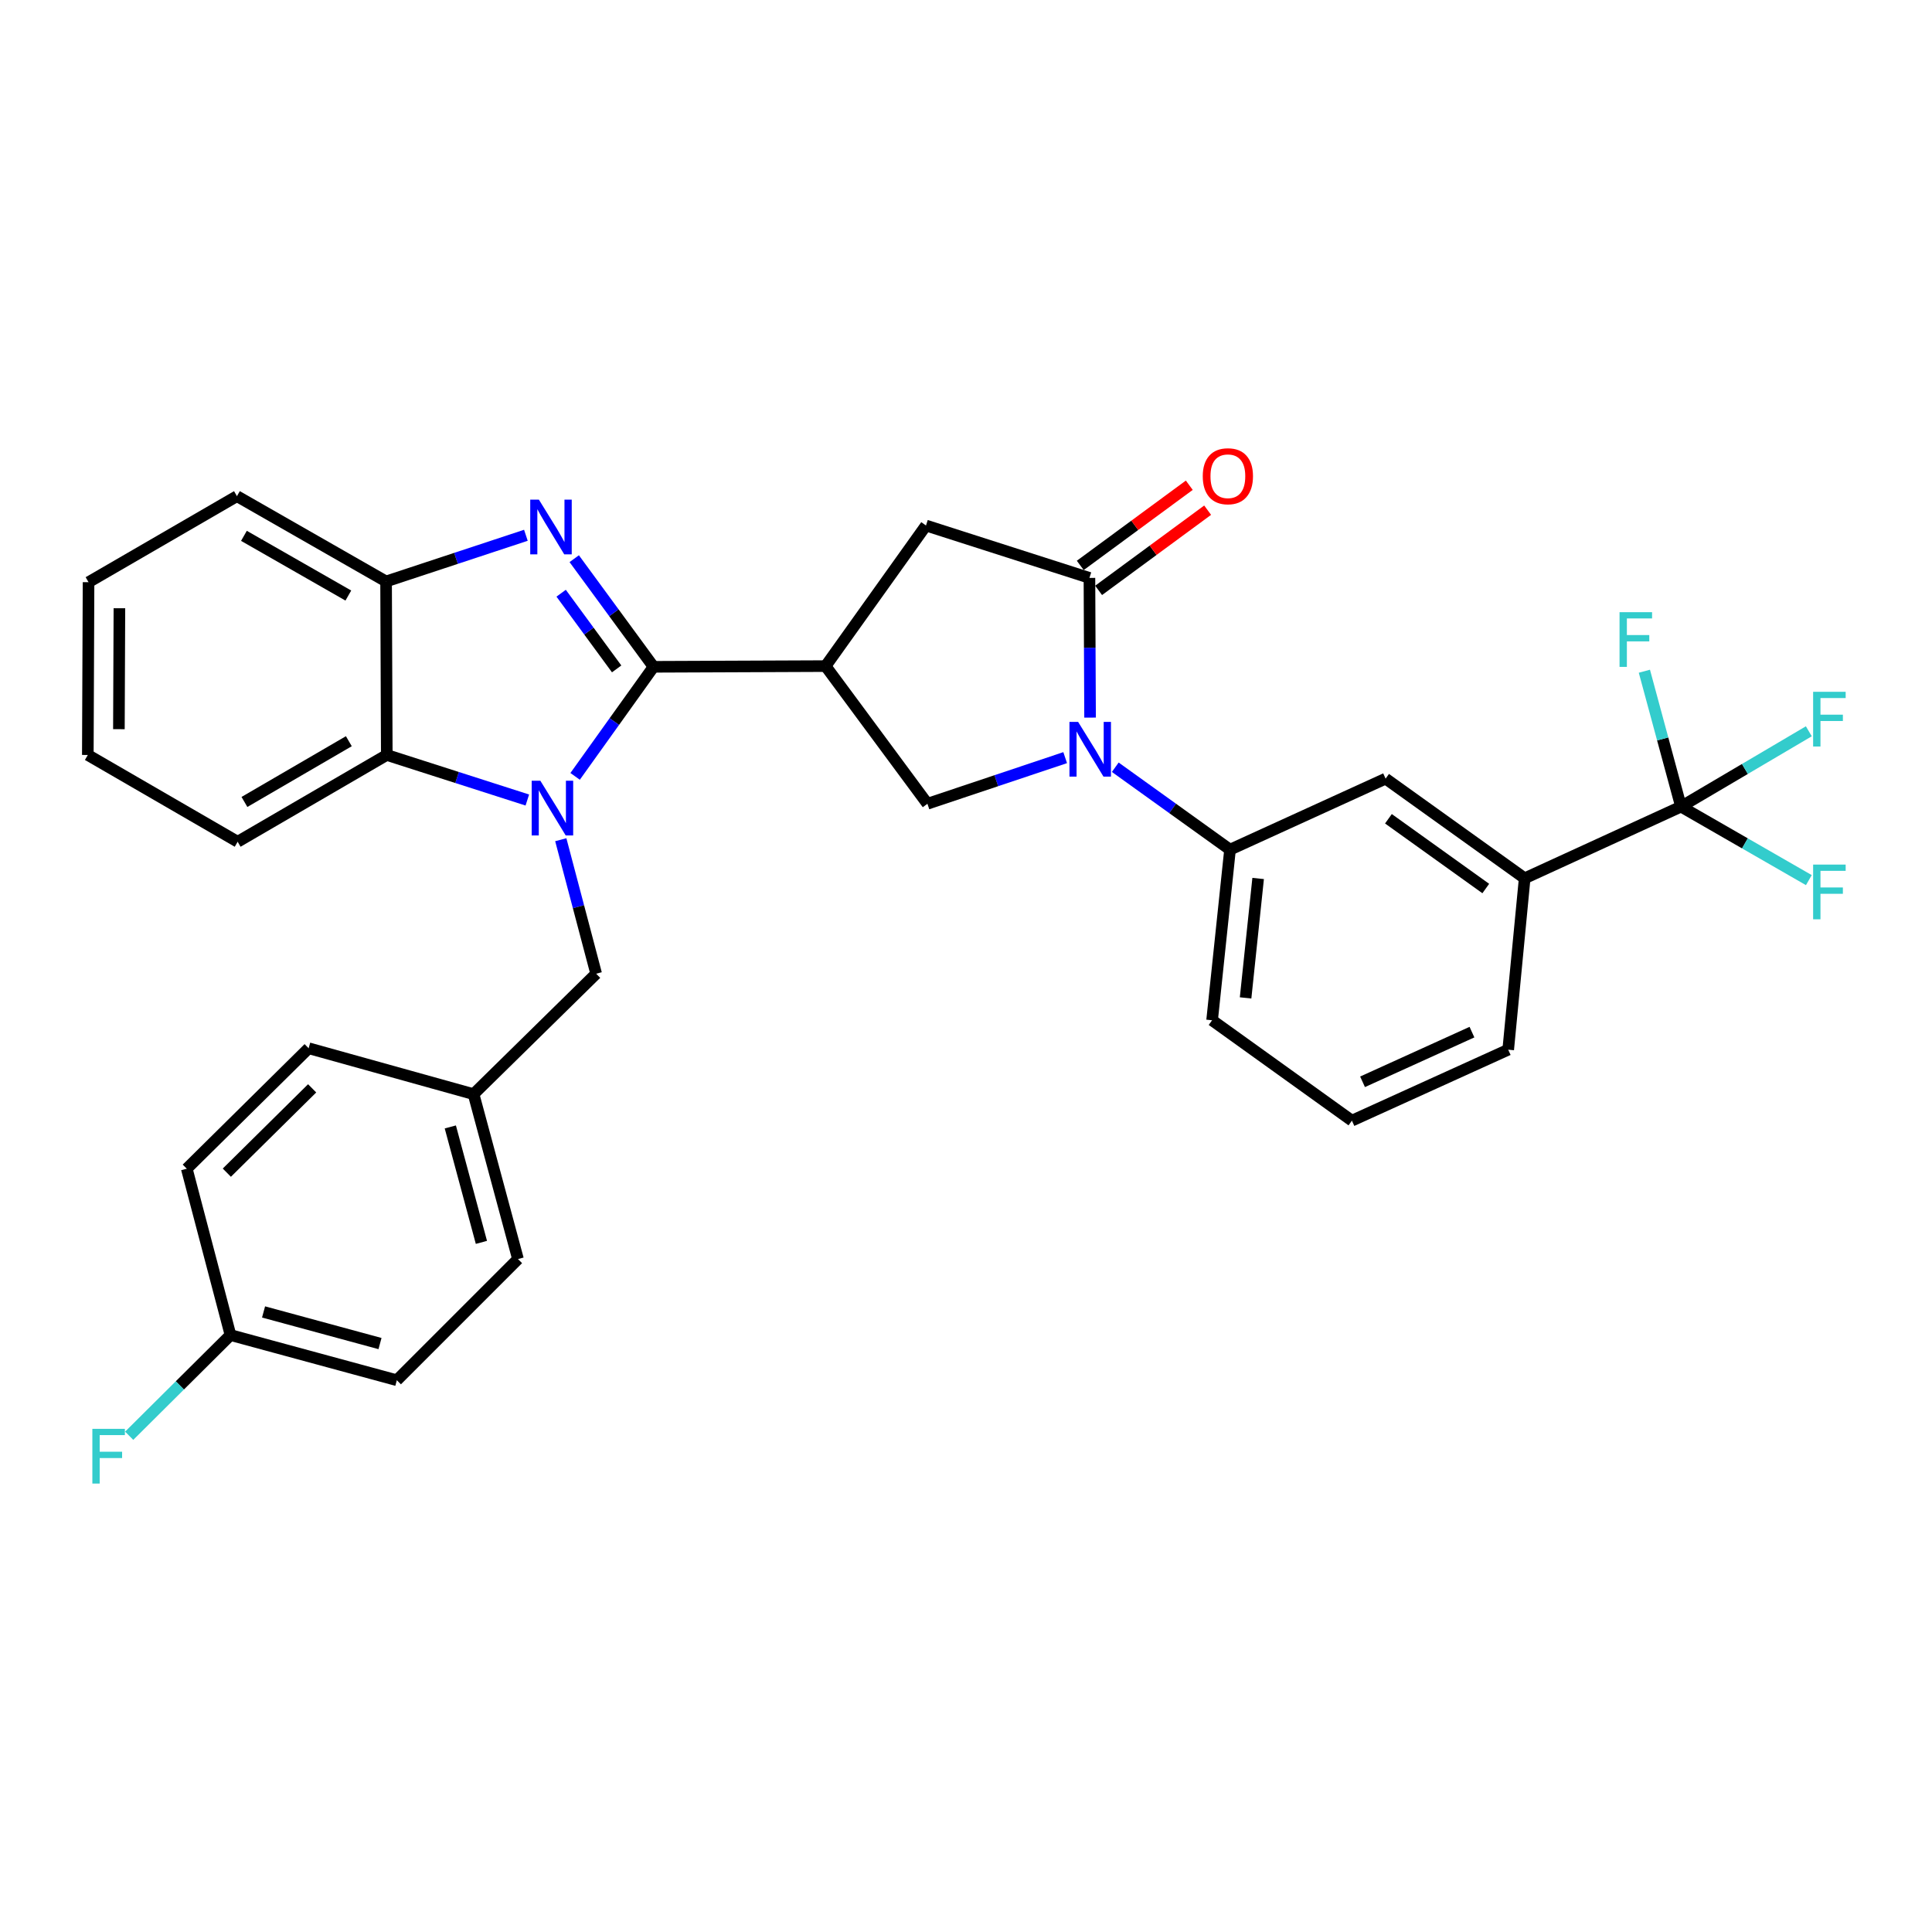 <?xml version='1.0' encoding='iso-8859-1'?>
<svg version='1.1' baseProfile='full'
              xmlns='http://www.w3.org/2000/svg'
                      xmlns:rdkit='http://www.rdkit.org/xml'
                      xmlns:xlink='http://www.w3.org/1999/xlink'
                  xml:space='preserve'
width='1000px' height='1000px' viewBox='0 0 1000 1000'>
<!-- END OF HEADER -->
<rect style='opacity:1.0;fill:#FFFFFF;stroke:none' width='1000' height='1000' x='0' y='0'> </rect>
<path class='bond-0' d='M 338.265,345.139 L 317.972,373.493' style='fill:none;fill-rule:evenodd;stroke:#000000;stroke-width:6px;stroke-linecap:butt;stroke-linejoin:miter;stroke-opacity:1' />
<path class='bond-0' d='M 317.972,373.493 L 297.68,401.847' style='fill:none;fill-rule:evenodd;stroke:#0000FF;stroke-width:6px;stroke-linecap:butt;stroke-linejoin:miter;stroke-opacity:1' />
<path class='bond-1' d='M 338.265,345.139 L 317.742,317.157' style='fill:none;fill-rule:evenodd;stroke:#000000;stroke-width:6px;stroke-linecap:butt;stroke-linejoin:miter;stroke-opacity:1' />
<path class='bond-1' d='M 317.742,317.157 L 297.22,289.175' style='fill:none;fill-rule:evenodd;stroke:#0000FF;stroke-width:6px;stroke-linecap:butt;stroke-linejoin:miter;stroke-opacity:1' />
<path class='bond-1' d='M 319.18,346.226 L 304.814,326.639' style='fill:none;fill-rule:evenodd;stroke:#000000;stroke-width:6px;stroke-linecap:butt;stroke-linejoin:miter;stroke-opacity:1' />
<path class='bond-1' d='M 304.814,326.639 L 290.449,307.052' style='fill:none;fill-rule:evenodd;stroke:#0000FF;stroke-width:6px;stroke-linecap:butt;stroke-linejoin:miter;stroke-opacity:1' />
<path class='bond-2' d='M 338.265,345.139 L 427.324,344.774' style='fill:none;fill-rule:evenodd;stroke:#000000;stroke-width:6px;stroke-linecap:butt;stroke-linejoin:miter;stroke-opacity:1' />
<path class='bond-6' d='M 272.947,414.09 L 236.574,402.43' style='fill:none;fill-rule:evenodd;stroke:#0000FF;stroke-width:6px;stroke-linecap:butt;stroke-linejoin:miter;stroke-opacity:1' />
<path class='bond-6' d='M 236.574,402.43 L 200.201,390.769' style='fill:none;fill-rule:evenodd;stroke:#000000;stroke-width:6px;stroke-linecap:butt;stroke-linejoin:miter;stroke-opacity:1' />
<path class='bond-12' d='M 290.261,434.632 L 299.415,469.312' style='fill:none;fill-rule:evenodd;stroke:#0000FF;stroke-width:6px;stroke-linecap:butt;stroke-linejoin:miter;stroke-opacity:1' />
<path class='bond-12' d='M 299.415,469.312 L 308.57,503.992' style='fill:none;fill-rule:evenodd;stroke:#000000;stroke-width:6px;stroke-linecap:butt;stroke-linejoin:miter;stroke-opacity:1' />
<path class='bond-8' d='M 272.202,277.061 L 236.019,289.011' style='fill:none;fill-rule:evenodd;stroke:#0000FF;stroke-width:6px;stroke-linecap:butt;stroke-linejoin:miter;stroke-opacity:1' />
<path class='bond-8' d='M 236.019,289.011 L 199.836,300.962' style='fill:none;fill-rule:evenodd;stroke:#000000;stroke-width:6px;stroke-linecap:butt;stroke-linejoin:miter;stroke-opacity:1' />
<path class='bond-5' d='M 427.324,344.774 L 480.034,416.028' style='fill:none;fill-rule:evenodd;stroke:#000000;stroke-width:6px;stroke-linecap:butt;stroke-linejoin:miter;stroke-opacity:1' />
<path class='bond-10' d='M 427.324,344.774 L 479.286,272.006' style='fill:none;fill-rule:evenodd;stroke:#000000;stroke-width:6px;stroke-linecap:butt;stroke-linejoin:miter;stroke-opacity:1' />
<path class='bond-3' d='M 551.331,392.152 L 515.682,404.09' style='fill:none;fill-rule:evenodd;stroke:#0000FF;stroke-width:6px;stroke-linecap:butt;stroke-linejoin:miter;stroke-opacity:1' />
<path class='bond-3' d='M 515.682,404.09 L 480.034,416.028' style='fill:none;fill-rule:evenodd;stroke:#000000;stroke-width:6px;stroke-linecap:butt;stroke-linejoin:miter;stroke-opacity:1' />
<path class='bond-9' d='M 577.259,397.123 L 606.959,418.448' style='fill:none;fill-rule:evenodd;stroke:#0000FF;stroke-width:6px;stroke-linecap:butt;stroke-linejoin:miter;stroke-opacity:1' />
<path class='bond-9' d='M 606.959,418.448 L 636.66,439.774' style='fill:none;fill-rule:evenodd;stroke:#000000;stroke-width:6px;stroke-linecap:butt;stroke-linejoin:miter;stroke-opacity:1' />
<path class='bond-33' d='M 564.218,371.434 L 564.055,335.276' style='fill:none;fill-rule:evenodd;stroke:#0000FF;stroke-width:6px;stroke-linecap:butt;stroke-linejoin:miter;stroke-opacity:1' />
<path class='bond-33' d='M 564.055,335.276 L 563.891,299.118' style='fill:none;fill-rule:evenodd;stroke:#000000;stroke-width:6px;stroke-linecap:butt;stroke-linejoin:miter;stroke-opacity:1' />
<path class='bond-4' d='M 563.891,299.118 L 479.286,272.006' style='fill:none;fill-rule:evenodd;stroke:#000000;stroke-width:6px;stroke-linecap:butt;stroke-linejoin:miter;stroke-opacity:1' />
<path class='bond-14' d='M 568.641,305.576 L 596.856,284.823' style='fill:none;fill-rule:evenodd;stroke:#000000;stroke-width:6px;stroke-linecap:butt;stroke-linejoin:miter;stroke-opacity:1' />
<path class='bond-14' d='M 596.856,284.823 L 625.072,264.071' style='fill:none;fill-rule:evenodd;stroke:#FF0000;stroke-width:6px;stroke-linecap:butt;stroke-linejoin:miter;stroke-opacity:1' />
<path class='bond-14' d='M 559.142,292.66 L 587.357,271.908' style='fill:none;fill-rule:evenodd;stroke:#000000;stroke-width:6px;stroke-linecap:butt;stroke-linejoin:miter;stroke-opacity:1' />
<path class='bond-14' d='M 587.357,271.908 L 615.573,251.156' style='fill:none;fill-rule:evenodd;stroke:#FF0000;stroke-width:6px;stroke-linecap:butt;stroke-linejoin:miter;stroke-opacity:1' />
<path class='bond-26' d='M 200.201,390.769 L 123.006,435.686' style='fill:none;fill-rule:evenodd;stroke:#000000;stroke-width:6px;stroke-linecap:butt;stroke-linejoin:miter;stroke-opacity:1' />
<path class='bond-26' d='M 180.559,383.649 L 126.522,415.091' style='fill:none;fill-rule:evenodd;stroke:#000000;stroke-width:6px;stroke-linecap:butt;stroke-linejoin:miter;stroke-opacity:1' />
<path class='bond-32' d='M 200.201,390.769 L 199.836,300.962' style='fill:none;fill-rule:evenodd;stroke:#000000;stroke-width:6px;stroke-linecap:butt;stroke-linejoin:miter;stroke-opacity:1' />
<path class='bond-7' d='M 870.088,417.507 L 789.17,454.604' style='fill:none;fill-rule:evenodd;stroke:#000000;stroke-width:6px;stroke-linecap:butt;stroke-linejoin:miter;stroke-opacity:1' />
<path class='bond-15' d='M 870.088,417.507 L 860.608,382.464' style='fill:none;fill-rule:evenodd;stroke:#000000;stroke-width:6px;stroke-linecap:butt;stroke-linejoin:miter;stroke-opacity:1' />
<path class='bond-15' d='M 860.608,382.464 L 851.127,347.422' style='fill:none;fill-rule:evenodd;stroke:#33CCCC;stroke-width:6px;stroke-linecap:butt;stroke-linejoin:miter;stroke-opacity:1' />
<path class='bond-16' d='M 870.088,417.507 L 903.165,398.009' style='fill:none;fill-rule:evenodd;stroke:#000000;stroke-width:6px;stroke-linecap:butt;stroke-linejoin:miter;stroke-opacity:1' />
<path class='bond-16' d='M 903.165,398.009 L 936.243,378.511' style='fill:none;fill-rule:evenodd;stroke:#33CCCC;stroke-width:6px;stroke-linecap:butt;stroke-linejoin:miter;stroke-opacity:1' />
<path class='bond-17' d='M 870.088,417.507 L 903.172,436.529' style='fill:none;fill-rule:evenodd;stroke:#000000;stroke-width:6px;stroke-linecap:butt;stroke-linejoin:miter;stroke-opacity:1' />
<path class='bond-17' d='M 903.172,436.529 L 936.257,455.552' style='fill:none;fill-rule:evenodd;stroke:#33CCCC;stroke-width:6px;stroke-linecap:butt;stroke-linejoin:miter;stroke-opacity:1' />
<path class='bond-27' d='M 199.836,300.962 L 122.641,256.811' style='fill:none;fill-rule:evenodd;stroke:#000000;stroke-width:6px;stroke-linecap:butt;stroke-linejoin:miter;stroke-opacity:1' />
<path class='bond-27' d='M 180.297,308.256 L 126.26,277.35' style='fill:none;fill-rule:evenodd;stroke:#000000;stroke-width:6px;stroke-linecap:butt;stroke-linejoin:miter;stroke-opacity:1' />
<path class='bond-13' d='M 636.66,439.774 L 717.186,403.024' style='fill:none;fill-rule:evenodd;stroke:#000000;stroke-width:6px;stroke-linecap:butt;stroke-linejoin:miter;stroke-opacity:1' />
<path class='bond-25' d='M 636.66,439.774 L 627.379,528.085' style='fill:none;fill-rule:evenodd;stroke:#000000;stroke-width:6px;stroke-linecap:butt;stroke-linejoin:miter;stroke-opacity:1' />
<path class='bond-25' d='M 651.212,454.696 L 644.715,516.514' style='fill:none;fill-rule:evenodd;stroke:#000000;stroke-width:6px;stroke-linecap:butt;stroke-linejoin:miter;stroke-opacity:1' />
<path class='bond-11' d='M 789.17,454.604 L 717.186,403.024' style='fill:none;fill-rule:evenodd;stroke:#000000;stroke-width:6px;stroke-linecap:butt;stroke-linejoin:miter;stroke-opacity:1' />
<path class='bond-11' d='M 769.035,459.899 L 718.646,423.793' style='fill:none;fill-rule:evenodd;stroke:#000000;stroke-width:6px;stroke-linecap:butt;stroke-linejoin:miter;stroke-opacity:1' />
<path class='bond-28' d='M 789.17,454.604 L 780.646,543.315' style='fill:none;fill-rule:evenodd;stroke:#000000;stroke-width:6px;stroke-linecap:butt;stroke-linejoin:miter;stroke-opacity:1' />
<path class='bond-18' d='M 308.57,503.992 L 245.118,566.33' style='fill:none;fill-rule:evenodd;stroke:#000000;stroke-width:6px;stroke-linecap:butt;stroke-linejoin:miter;stroke-opacity:1' />
<path class='bond-21' d='M 245.118,566.33 L 268.106,651.684' style='fill:none;fill-rule:evenodd;stroke:#000000;stroke-width:6px;stroke-linecap:butt;stroke-linejoin:miter;stroke-opacity:1' />
<path class='bond-21' d='M 233.085,583.303 L 249.177,643.05' style='fill:none;fill-rule:evenodd;stroke:#000000;stroke-width:6px;stroke-linecap:butt;stroke-linejoin:miter;stroke-opacity:1' />
<path class='bond-22' d='M 245.118,566.33 L 159.755,542.567' style='fill:none;fill-rule:evenodd;stroke:#000000;stroke-width:6px;stroke-linecap:butt;stroke-linejoin:miter;stroke-opacity:1' />
<path class='bond-19' d='M 119.301,691.025 L 205.402,714.405' style='fill:none;fill-rule:evenodd;stroke:#000000;stroke-width:6px;stroke-linecap:butt;stroke-linejoin:miter;stroke-opacity:1' />
<path class='bond-19' d='M 136.417,679.06 L 196.688,695.426' style='fill:none;fill-rule:evenodd;stroke:#000000;stroke-width:6px;stroke-linecap:butt;stroke-linejoin:miter;stroke-opacity:1' />
<path class='bond-20' d='M 119.301,691.025 L 93.084,717.087' style='fill:none;fill-rule:evenodd;stroke:#000000;stroke-width:6px;stroke-linecap:butt;stroke-linejoin:miter;stroke-opacity:1' />
<path class='bond-20' d='M 93.084,717.087 L 66.866,743.148' style='fill:none;fill-rule:evenodd;stroke:#33CCCC;stroke-width:6px;stroke-linecap:butt;stroke-linejoin:miter;stroke-opacity:1' />
<path class='bond-35' d='M 119.301,691.025 L 96.677,604.923' style='fill:none;fill-rule:evenodd;stroke:#000000;stroke-width:6px;stroke-linecap:butt;stroke-linejoin:miter;stroke-opacity:1' />
<path class='bond-24' d='M 268.106,651.684 L 205.402,714.405' style='fill:none;fill-rule:evenodd;stroke:#000000;stroke-width:6px;stroke-linecap:butt;stroke-linejoin:miter;stroke-opacity:1' />
<path class='bond-23' d='M 159.755,542.567 L 96.677,604.923' style='fill:none;fill-rule:evenodd;stroke:#000000;stroke-width:6px;stroke-linecap:butt;stroke-linejoin:miter;stroke-opacity:1' />
<path class='bond-23' d='M 161.565,563.322 L 117.41,606.971' style='fill:none;fill-rule:evenodd;stroke:#000000;stroke-width:6px;stroke-linecap:butt;stroke-linejoin:miter;stroke-opacity:1' />
<path class='bond-29' d='M 627.379,528.085 L 699.746,580.047' style='fill:none;fill-rule:evenodd;stroke:#000000;stroke-width:6px;stroke-linecap:butt;stroke-linejoin:miter;stroke-opacity:1' />
<path class='bond-30' d='M 123.006,435.686 L 45.455,390.769' style='fill:none;fill-rule:evenodd;stroke:#000000;stroke-width:6px;stroke-linecap:butt;stroke-linejoin:miter;stroke-opacity:1' />
<path class='bond-31' d='M 122.641,256.811 L 45.829,301.345' style='fill:none;fill-rule:evenodd;stroke:#000000;stroke-width:6px;stroke-linecap:butt;stroke-linejoin:miter;stroke-opacity:1' />
<path class='bond-36' d='M 780.646,543.315 L 699.746,580.047' style='fill:none;fill-rule:evenodd;stroke:#000000;stroke-width:6px;stroke-linecap:butt;stroke-linejoin:miter;stroke-opacity:1' />
<path class='bond-36' d='M 761.883,534.227 L 705.253,559.939' style='fill:none;fill-rule:evenodd;stroke:#000000;stroke-width:6px;stroke-linecap:butt;stroke-linejoin:miter;stroke-opacity:1' />
<path class='bond-34' d='M 45.455,390.769 L 45.829,301.345' style='fill:none;fill-rule:evenodd;stroke:#000000;stroke-width:6px;stroke-linecap:butt;stroke-linejoin:miter;stroke-opacity:1' />
<path class='bond-34' d='M 61.543,377.422 L 61.805,314.825' style='fill:none;fill-rule:evenodd;stroke:#000000;stroke-width:6px;stroke-linecap:butt;stroke-linejoin:miter;stroke-opacity:1' />
<path  class='atom-1' d='M 279.677 404.095
L 288.957 419.095
Q 289.877 420.575, 291.357 423.255
Q 292.837 425.935, 292.917 426.095
L 292.917 404.095
L 296.677 404.095
L 296.677 432.415
L 292.797 432.415
L 282.837 416.015
Q 281.677 414.095, 280.437 411.895
Q 279.237 409.695, 278.877 409.015
L 278.877 432.415
L 275.197 432.415
L 275.197 404.095
L 279.677 404.095
' fill='#0000FF'/>
<path  class='atom-2' d='M 278.929 258.612
L 288.209 273.612
Q 289.129 275.092, 290.609 277.772
Q 292.089 280.452, 292.169 280.612
L 292.169 258.612
L 295.929 258.612
L 295.929 286.932
L 292.049 286.932
L 282.089 270.532
Q 280.929 268.612, 279.689 266.412
Q 278.489 264.212, 278.129 263.532
L 278.129 286.932
L 274.449 286.932
L 274.449 258.612
L 278.929 258.612
' fill='#0000FF'/>
<path  class='atom-4' d='M 558.032 373.652
L 567.312 388.652
Q 568.232 390.132, 569.712 392.812
Q 571.192 395.492, 571.272 395.652
L 571.272 373.652
L 575.032 373.652
L 575.032 401.972
L 571.152 401.972
L 561.192 385.572
Q 560.032 383.652, 558.792 381.452
Q 557.592 379.252, 557.232 378.572
L 557.232 401.972
L 553.552 401.972
L 553.552 373.652
L 558.032 373.652
' fill='#0000FF'/>
<path  class='atom-15' d='M 622.546 246.497
Q 622.546 239.697, 625.906 235.897
Q 629.266 232.097, 635.546 232.097
Q 641.826 232.097, 645.186 235.897
Q 648.546 239.697, 648.546 246.497
Q 648.546 253.377, 645.146 257.297
Q 641.746 261.177, 635.546 261.177
Q 629.306 261.177, 625.906 257.297
Q 622.546 253.417, 622.546 246.497
M 635.546 257.977
Q 639.866 257.977, 642.186 255.097
Q 644.546 252.177, 644.546 246.497
Q 644.546 240.937, 642.186 238.137
Q 639.866 235.297, 635.546 235.297
Q 631.226 235.297, 628.866 238.097
Q 626.546 240.897, 626.546 246.497
Q 626.546 252.217, 628.866 255.097
Q 631.226 257.977, 635.546 257.977
' fill='#FF0000'/>
<path  class='atom-16' d='M 838.27 316.862
L 855.11 316.862
L 855.11 320.102
L 842.07 320.102
L 842.07 328.702
L 853.67 328.702
L 853.67 331.982
L 842.07 331.982
L 842.07 345.182
L 838.27 345.182
L 838.27 316.862
' fill='#33CCCC'/>
<path  class='atom-17' d='M 938.471 358.074
L 955.311 358.074
L 955.311 361.314
L 942.271 361.314
L 942.271 369.914
L 953.871 369.914
L 953.871 373.194
L 942.271 373.194
L 942.271 386.394
L 938.471 386.394
L 938.471 358.074
' fill='#33CCCC'/>
<path  class='atom-18' d='M 938.471 447.507
L 955.311 447.507
L 955.311 450.747
L 942.271 450.747
L 942.271 459.347
L 953.871 459.347
L 953.871 462.627
L 942.271 462.627
L 942.271 475.827
L 938.471 475.827
L 938.471 447.507
' fill='#33CCCC'/>
<path  class='atom-21' d='M 47.803 739.569
L 64.643 739.569
L 64.643 742.809
L 51.603 742.809
L 51.603 751.409
L 63.203 751.409
L 63.203 754.689
L 51.603 754.689
L 51.603 767.889
L 47.803 767.889
L 47.803 739.569
' fill='#33CCCC'/>
</svg>
